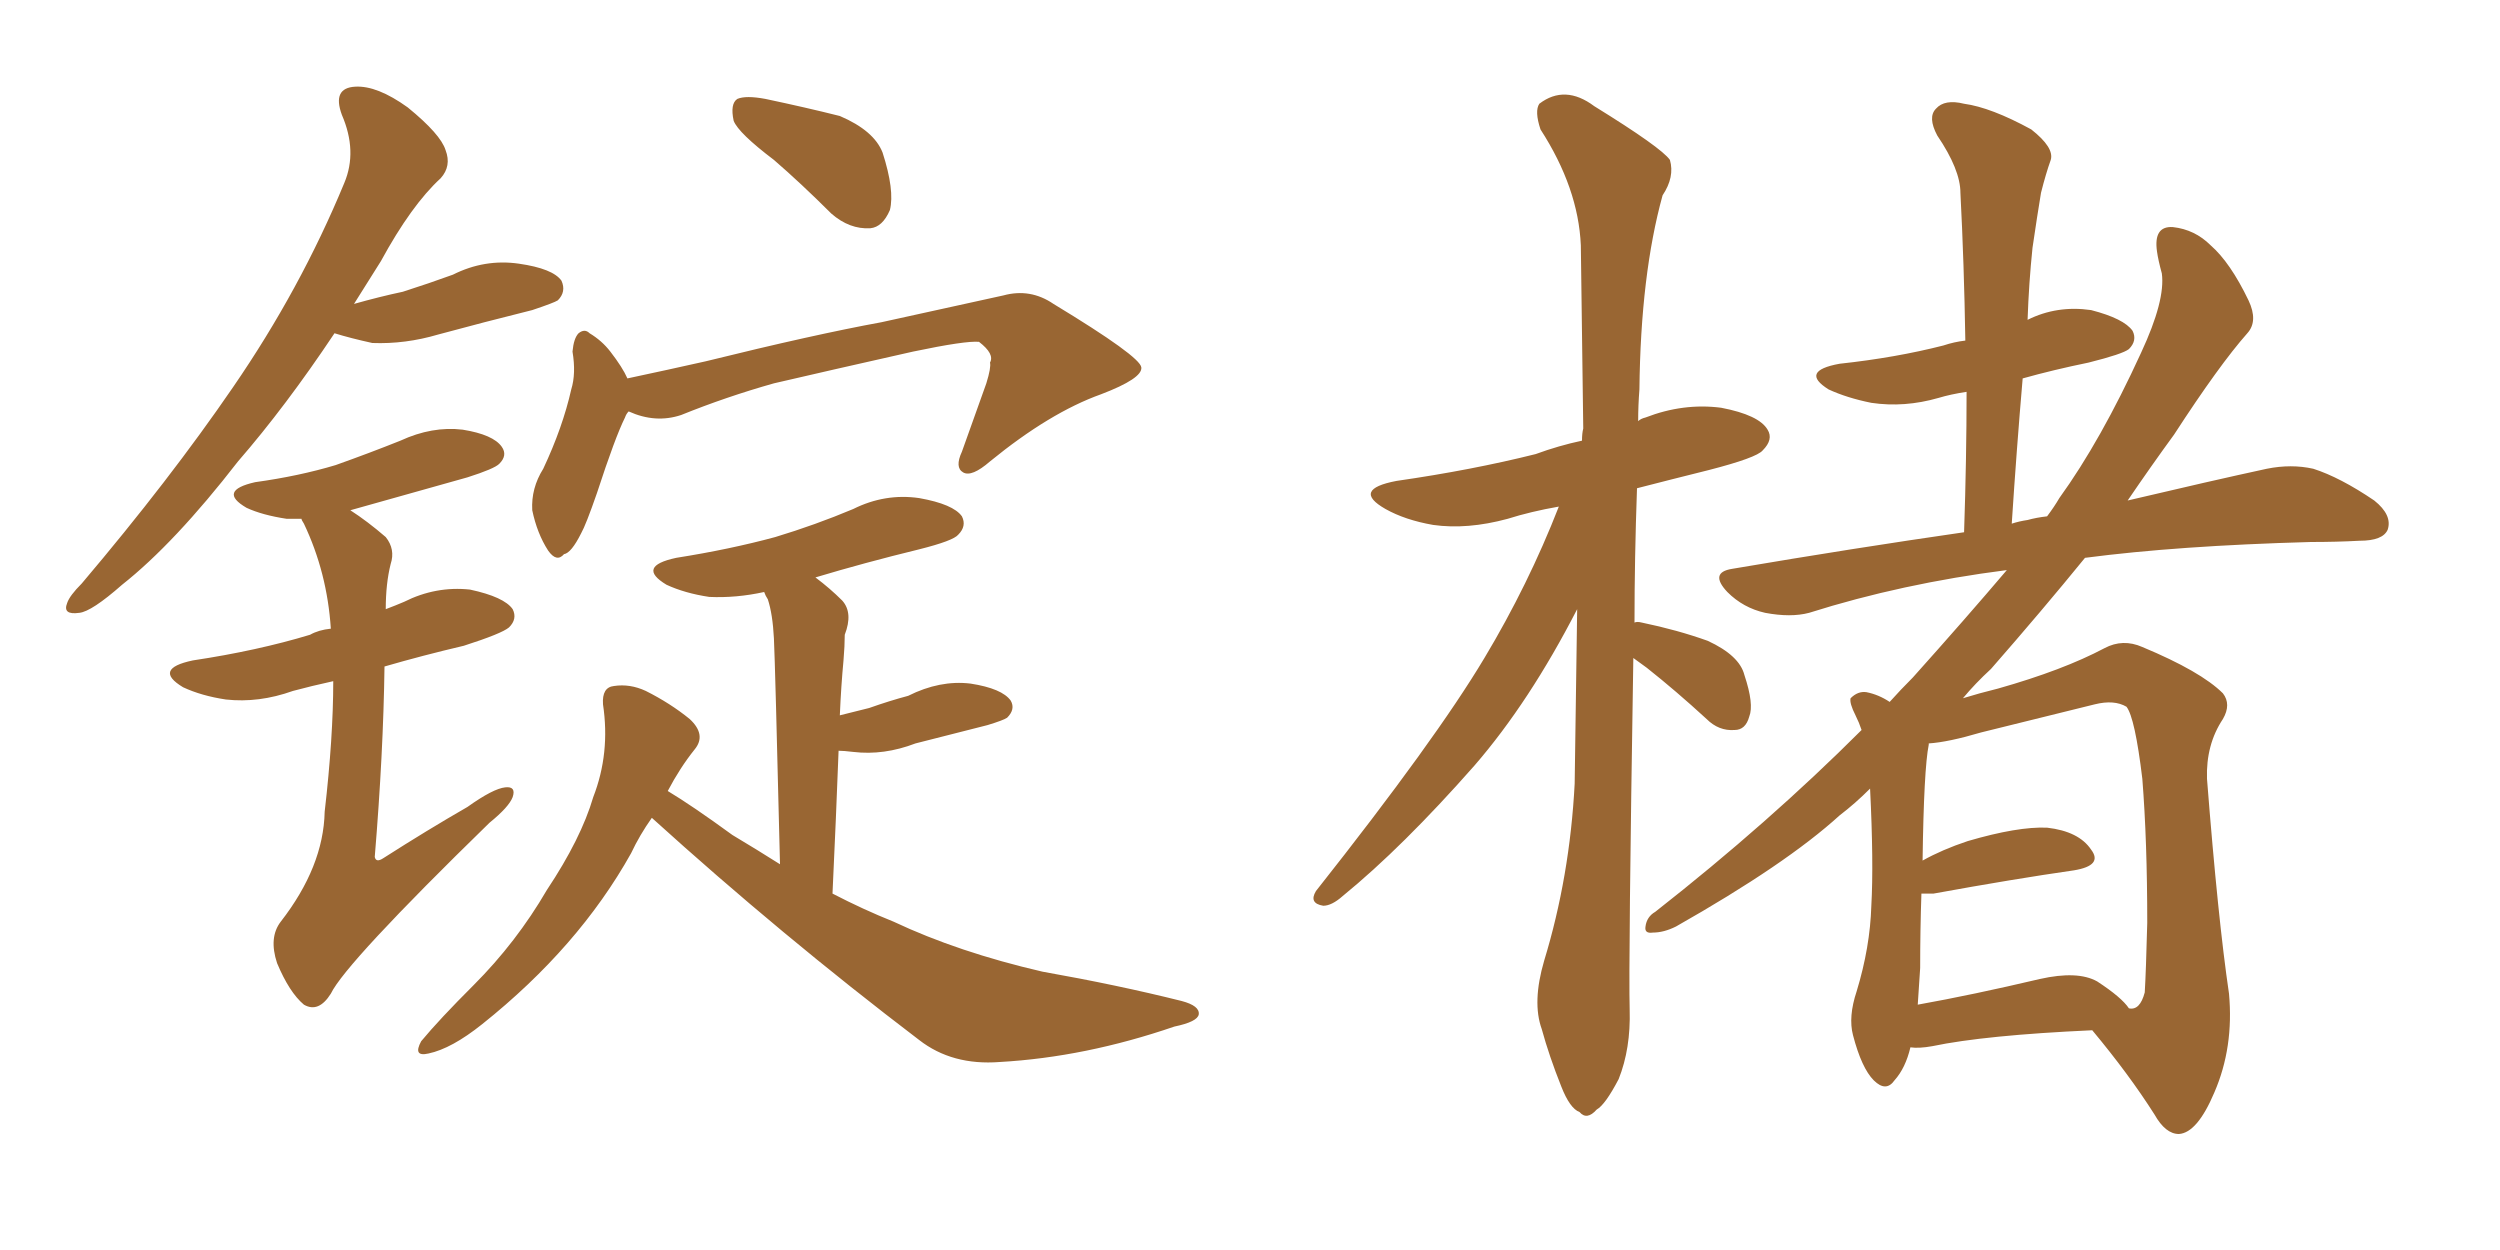 <svg xmlns="http://www.w3.org/2000/svg" xmlns:xlink="http://www.w3.org/1999/xlink" width="300" height="150"><path fill="#996633" padding="10" d="M40.14 39.99L40.14 39.99Q34.28 48.78 28.56 55.37L28.56 55.37Q20.95 65.19 14.65 70.17L14.65 70.17Q10.99 73.39 9.52 73.54L9.52 73.54Q7.47 73.83 8.06 72.36L8.06 72.36Q8.35 71.48 9.81 70.02L9.81 70.02Q20.36 57.57 27.98 46.44L27.98 46.44Q36.04 34.72 41.31 21.97L41.31 21.97Q42.92 18.16 41.02 13.77L41.02 13.77Q39.84 10.55 42.63 10.40L42.63 10.40Q45.26 10.25 48.93 12.89L48.93 12.89Q52.88 16.11 53.47 18.02L53.47 18.02Q54.20 19.92 52.88 21.39L52.88 21.39Q49.37 24.61 45.70 31.35L45.70 31.35Q43.95 34.13 42.48 36.47L42.48 36.47Q45.56 35.60 48.34 35.01L48.34 35.01Q51.56 33.98 54.35 32.96L54.35 32.96Q58.15 31.05 62.26 31.64L62.26 31.64Q66.36 32.23 67.38 33.69L67.38 33.69Q67.97 35.01 66.94 36.04L66.94 36.04Q66.50 36.33 63.87 37.21L63.87 37.21Q58.01 38.67 52.59 40.14L52.59 40.14Q48.63 41.31 44.68 41.16L44.68 41.16Q42.04 40.58 40.14 39.99ZM39.99 81.74L39.99 81.74Q37.35 82.32 35.16 82.91L35.16 82.91Q31.05 84.38 27.10 83.94L27.10 83.94Q24.17 83.50 21.97 82.47L21.97 82.47Q18.31 80.27 23.14 79.25L23.14 79.25Q30.91 78.08 37.21 76.17L37.21 76.17Q38.23 75.59 39.70 75.44L39.70 75.44Q39.26 68.70 36.47 62.84L36.47 62.84Q36.18 62.40 36.18 62.26L36.18 62.26Q35.01 62.26 34.42 62.26L34.42 62.26Q31.49 61.82 29.59 60.94L29.59 60.94Q26.07 58.89 30.62 57.86L30.62 57.86Q35.89 57.13 40.28 55.81L40.28 55.81Q44.38 54.35 48.05 52.88L48.05 52.88Q51.86 51.12 55.52 51.56L55.52 51.56Q59.18 52.15 60.21 53.61L60.21 53.61Q60.94 54.64 59.91 55.66L59.91 55.66Q59.33 56.25 56.10 57.28L56.10 57.28Q48.78 59.33 42.04 61.23L42.04 61.23Q44.09 62.55 46.29 64.45L46.29 64.45Q47.46 65.92 46.88 67.68L46.88 67.68Q46.29 70.02 46.29 73.10L46.29 73.10Q47.46 72.66 48.49 72.22L48.49 72.22Q52.29 70.31 56.40 70.75L56.40 70.75Q60.50 71.63 61.52 73.10L61.52 73.10Q62.11 74.27 61.08 75.29L61.08 75.29Q60.21 76.03 55.66 77.49L55.66 77.49Q50.68 78.66 46.14 79.98L46.14 79.98Q46.00 90.38 44.97 102.83L44.97 102.83Q45.12 103.56 46.00 102.98L46.00 102.98Q51.27 99.61 56.10 96.83L56.10 96.83Q59.18 94.63 60.64 94.48L60.64 94.48Q61.96 94.34 61.52 95.65L61.52 95.65Q61.08 96.83 58.74 98.73L58.74 98.73Q41.46 115.58 39.70 119.24L39.70 119.24Q38.23 121.58 36.47 120.56L36.47 120.56Q34.72 119.09 33.25 115.58L33.25 115.58Q32.23 112.50 33.69 110.60L33.69 110.60Q38.82 104.00 38.96 97.41L38.96 97.41Q39.99 88.48 39.99 81.74ZM92.87 19.19L92.87 19.19Q88.62 15.97 88.04 14.50L88.04 14.50Q87.60 12.45 88.48 11.87L88.48 11.87Q89.50 11.43 91.85 11.87L91.85 11.87Q96.68 12.89 100.78 13.92L100.78 13.92Q104.88 15.67 105.91 18.31L105.91 18.31Q107.37 22.85 106.79 25.20L106.79 25.20Q105.91 27.25 104.44 27.39L104.44 27.39Q101.95 27.54 99.76 25.63L99.76 25.63Q96.09 21.97 92.87 19.19ZM75.44 49.37L75.44 49.37Q75.15 49.66 75 50.10L75 50.10Q73.83 52.44 71.63 59.18L71.63 59.18Q70.31 62.99 69.73 64.01L69.73 64.01Q68.55 66.36 67.68 66.50L67.68 66.50Q66.80 67.53 65.77 66.06L65.77 66.06Q64.45 64.01 63.87 61.23L63.87 61.23Q63.72 58.59 65.19 56.25L65.19 56.25Q67.53 51.27 68.55 46.73L68.55 46.73Q69.14 44.82 68.70 42.19L68.70 42.19Q68.85 40.58 69.43 39.99L69.43 39.99Q70.17 39.40 70.75 39.99L70.75 39.99Q72.22 40.87 73.24 42.19L73.24 42.19Q74.71 44.09 75.29 45.41L75.29 45.41Q80.13 44.38 84.67 43.36L84.67 43.36Q97.71 40.14 105.76 38.67L105.76 38.67Q113.82 36.91 120.41 35.45L120.41 35.45Q123.63 34.57 126.42 36.47L126.42 36.47Q136.82 42.77 136.96 44.09L136.96 44.09Q137.11 45.41 132.13 47.31L132.13 47.31Q125.98 49.51 118.80 55.37L118.80 55.37Q116.60 57.28 115.58 56.69L115.58 56.69Q114.55 56.10 115.43 54.20L115.43 54.20Q116.89 50.10 118.36 46.00L118.36 46.00Q118.95 44.09 118.80 43.51L118.80 43.51Q119.38 42.48 117.48 41.02L117.48 41.02Q115.87 40.87 109.57 42.19L109.57 42.19Q99.17 44.53 92.87 46.00L92.87 46.00Q87.16 47.61 81.74 49.80L81.74 49.80Q78.66 50.83 75.44 49.37ZM78.22 98.14L78.22 98.14L78.22 98.14Q76.76 100.20 75.73 102.39L75.73 102.39Q69.43 113.67 57.86 122.90L57.86 122.90Q54.20 125.83 51.42 126.42L51.42 126.42Q49.51 126.86 50.54 124.95L50.54 124.95Q52.73 122.31 56.84 118.21L56.84 118.21Q61.96 113.09 65.63 106.79L65.63 106.79Q69.73 100.63 71.19 95.65L71.19 95.65Q73.24 90.38 72.36 84.52L72.36 84.52Q72.22 82.47 73.68 82.32L73.68 82.32Q75.59 82.03 77.49 82.91L77.49 82.91Q80.42 84.38 82.76 86.28L82.76 86.28Q84.81 88.18 83.35 89.94L83.35 89.94Q81.59 92.14 80.13 94.92L80.13 94.92Q83.06 96.68 87.89 100.20L87.89 100.20Q90.82 101.95 93.60 103.71L93.60 103.71Q93.02 79.69 92.87 76.61L92.87 76.61Q92.72 73.68 92.14 71.92L92.14 71.92Q91.85 71.48 91.70 71.04L91.70 71.04Q88.33 71.78 85.11 71.63L85.11 71.63Q82.18 71.19 79.98 70.17L79.98 70.17Q76.32 67.97 81.15 66.94L81.15 66.94Q87.60 65.92 93.02 64.45L93.02 64.45Q97.85 62.99 102.39 61.08L102.39 61.08Q106.20 59.18 110.30 59.77L110.30 59.77Q114.40 60.50 115.43 61.96L115.43 61.96Q116.02 63.13 114.99 64.16L114.99 64.16Q114.40 64.89 110.30 65.92L110.30 65.92Q103.71 67.53 97.85 69.29L97.85 69.29Q99.61 70.61 101.07 72.07L101.07 72.07Q102.39 73.54 101.37 76.17L101.37 76.17Q101.37 77.49 101.22 79.25L101.22 79.25Q100.93 82.32 100.78 85.84L100.78 85.84Q102.54 85.40 104.30 84.96L104.30 84.96Q106.79 84.08 108.98 83.50L108.98 83.50Q112.79 81.59 116.46 82.03L116.46 82.03Q120.26 82.62 121.29 84.08L121.29 84.08Q121.88 85.11 120.85 86.13L120.85 86.13Q120.41 86.43 118.51 87.01L118.51 87.01Q113.96 88.18 109.86 89.21L109.86 89.21Q106.05 90.67 102.39 90.23L102.39 90.23Q101.22 90.09 100.63 90.09L100.63 90.09Q100.34 97.85 99.90 107.23L99.90 107.23Q103.56 109.13 107.23 110.60L107.23 110.60Q114.99 114.26 125.10 116.60L125.10 116.60Q134.18 118.21 141.80 120.12L141.80 120.12Q143.99 120.70 143.85 121.73L143.85 121.73Q143.70 122.61 140.92 123.19L140.92 123.19Q130.22 126.86 119.97 127.44L119.97 127.44Q114.26 127.88 110.30 124.80L110.30 124.80Q93.75 112.21 78.22 98.14ZM196.00 78.96L196.00 78.96Q195.41 115.72 195.56 121.14L195.56 121.14Q195.70 125.83 194.24 129.49L194.24 129.49Q192.63 132.57 191.60 133.15L191.60 133.15Q190.43 134.47 189.55 133.45L189.55 133.45Q188.38 133.01 187.35 130.37L187.35 130.37Q185.89 126.71 185.01 123.49L185.01 123.49Q183.84 120.26 185.30 115.28L185.30 115.28Q188.38 105.18 188.96 94.04L188.96 94.04Q189.11 83.20 189.26 73.10L189.26 73.10Q183.54 84.23 176.95 91.85L176.95 91.85Q168.31 101.66 161.13 107.52L161.13 107.52Q159.81 108.69 158.79 108.69L158.79 108.69Q157.03 108.40 157.91 106.93L157.91 106.93Q172.27 88.77 178.13 78.96L178.13 78.96Q183.40 70.17 187.06 60.79L187.06 60.79Q183.69 61.38 180.91 62.26L180.91 62.26Q176.07 63.57 171.97 62.99L171.97 62.99Q168.60 62.40 166.26 61.08L166.26 61.08Q162.16 58.74 167.58 57.71L167.58 57.71Q176.66 56.40 184.28 54.49L184.28 54.49Q187.06 53.47 189.84 52.88L189.84 52.88Q189.84 52.00 189.99 51.42L189.99 51.42Q189.84 39.70 189.70 29.44L189.70 29.44Q189.40 22.56 184.86 15.53L184.86 15.53Q184.13 13.33 184.72 12.45L184.72 12.45Q187.79 10.11 191.31 12.74L191.31 12.74Q199.37 17.72 200.39 19.19L200.39 19.19Q200.98 21.24 199.51 23.44L199.51 23.44Q196.88 32.96 196.73 46.73L196.73 46.73Q196.58 48.63 196.58 50.54L196.58 50.54Q196.88 50.24 197.46 50.10L197.46 50.10Q202.00 48.34 206.54 48.93L206.54 48.93Q211.08 49.80 212.11 51.56L212.11 51.56Q212.84 52.73 211.52 54.05L211.52 54.05Q210.79 54.93 205.08 56.40L205.08 56.40Q200.39 57.57 196.44 58.59L196.44 58.59Q196.14 67.09 196.14 74.71L196.14 74.71Q196.44 74.56 197.02 74.71L197.02 74.71Q201.27 75.59 204.93 76.90L204.93 76.90Q208.74 78.66 209.33 81.01L209.33 81.01Q210.50 84.52 209.91 85.99L209.91 85.99Q209.47 87.60 208.15 87.60L208.15 87.60Q206.25 87.74 204.79 86.28L204.79 86.28Q201.12 82.91 197.61 80.13L197.61 80.13Q196.58 79.39 196.00 78.96ZM229.25 125.68L229.25 125.68Q228.66 128.17 227.34 129.64L227.34 129.64Q226.32 131.10 224.85 129.64L224.85 129.64Q223.39 128.17 222.36 124.22L222.36 124.22Q221.78 122.02 222.80 118.95L222.80 118.95Q224.41 113.67 224.56 108.69L224.56 108.69Q224.85 103.56 224.41 94.63L224.41 94.63Q222.66 96.39 220.75 97.85L220.75 97.85Q214.31 103.71 201.12 111.18L201.12 111.18Q199.66 111.91 198.34 111.91L198.34 111.91Q197.31 112.06 197.46 111.18L197.46 111.18Q197.61 110.01 198.63 109.42L198.63 109.42Q212.26 98.73 223.39 87.60L223.39 87.60Q223.10 86.72 222.66 85.84L222.66 85.84Q221.92 84.38 222.07 83.79L222.07 83.79Q222.95 82.91 223.97 83.06L223.97 83.06Q225.44 83.35 226.76 84.23L226.76 84.23Q228.08 82.76 229.54 81.30L229.54 81.30Q235.84 74.27 240.82 68.41L240.82 68.41Q228.22 70.02 217.09 73.54L217.09 73.54Q214.89 74.12 211.82 73.54L211.82 73.54Q209.18 72.95 207.28 71.04L207.28 71.04Q205.08 68.70 207.86 68.26L207.86 68.26Q222.51 65.77 235.69 63.87L235.69 63.87Q235.99 54.93 235.99 47.02L235.99 47.02Q234.08 47.31 232.62 47.75L232.62 47.75Q228.52 48.93 224.56 48.34L224.56 48.34Q221.63 47.75 219.43 46.73L219.43 46.73Q215.92 44.53 220.75 43.65L220.75 43.65Q227.49 42.92 233.20 41.46L233.20 41.46Q234.52 41.02 235.84 40.87L235.84 40.87Q235.69 31.64 235.25 23.14L235.25 23.14Q235.25 20.36 232.47 16.26L232.47 16.26Q231.30 14.06 232.32 13.04L232.32 13.04Q233.35 11.87 235.69 12.45L235.69 12.45Q238.92 12.89 243.75 15.53L243.75 15.53Q246.53 17.72 246.09 19.19L246.09 19.19Q245.51 20.80 244.92 23.14L244.92 23.14Q244.48 25.78 243.90 29.74L243.90 29.74Q243.46 33.98 243.31 38.38L243.31 38.38Q246.83 36.62 250.93 37.21L250.93 37.21Q254.88 38.23 255.91 39.70L255.91 39.70Q256.49 40.87 255.47 41.89L255.47 41.89Q254.74 42.48 250.63 43.51L250.63 43.51Q246.39 44.38 242.72 45.41L242.72 45.41Q241.99 53.91 241.41 62.84L241.41 62.84Q242.29 62.55 243.31 62.40L243.31 62.40Q244.34 62.11 245.65 61.96L245.65 61.96Q246.53 60.79 247.12 59.77L247.12 59.77Q252.10 52.88 256.93 42.33L256.93 42.33Q259.86 36.04 259.42 32.81L259.42 32.81Q258.98 31.20 258.84 30.18L258.84 30.18Q258.40 27.10 260.74 27.25L260.74 27.25Q263.38 27.54 265.28 29.44L265.28 29.44Q267.63 31.49 269.82 36.04L269.82 36.04Q271.00 38.53 269.68 39.99L269.68 39.99Q266.31 43.80 260.89 52.15L260.89 52.15Q258.11 55.96 255.32 60.06L255.32 60.06Q265.28 57.71 272.02 56.25L272.02 56.25Q274.95 55.66 277.59 56.25L277.59 56.25Q280.81 57.28 284.91 60.06L284.91 60.06Q287.11 61.82 286.52 63.57L286.52 63.57Q285.94 64.89 283.15 64.89L283.15 64.89Q280.37 65.04 277.29 65.04L277.29 65.04Q261.33 65.48 250.20 66.94L250.20 66.94Q245.07 73.24 238.92 80.27L238.92 80.27Q237.01 82.03 235.55 83.79L235.55 83.79Q237.45 83.20 239.79 82.62L239.79 82.62Q247.56 80.42 252.54 77.78L252.54 77.78Q254.74 76.61 257.08 77.64L257.08 77.64Q264.11 80.57 266.75 83.20L266.75 83.20Q267.77 84.52 266.75 86.28L266.75 86.28Q264.70 89.36 264.84 93.46L264.84 93.46Q266.16 110.30 267.48 119.24L267.48 119.24Q268.07 125.68 265.72 131.10L265.72 131.10Q263.67 135.94 261.47 136.08L261.47 136.08Q259.86 136.08 258.54 133.74L258.54 133.74Q255.47 128.91 251.07 123.63L251.07 123.63Q238.18 124.22 231.88 125.54L231.88 125.54Q230.27 125.83 229.25 125.68ZM251.66 117.77L251.66 117.77L251.66 117.77Q254.59 119.68 255.47 121.00L255.47 121.00Q256.79 121.29 257.37 119.09L257.37 119.09Q257.52 116.60 257.67 110.74L257.67 110.74Q257.67 100.93 257.08 93.46L257.08 93.46Q256.20 86.13 255.18 84.81L255.18 84.81Q253.71 83.94 251.37 84.52L251.37 84.52Q244.92 86.13 237.74 87.89L237.74 87.89Q233.79 89.06 231.45 89.21L231.45 89.21Q231.45 89.21 231.45 89.36L231.45 89.36Q230.86 92.29 230.71 103.27L230.71 103.27Q233.06 101.95 236.13 100.93L236.13 100.93Q242.14 99.17 245.65 99.32L245.65 99.32Q249.46 99.76 250.93 101.95L250.93 101.95Q252.39 103.86 248.88 104.44L248.88 104.44Q241.70 105.47 232.03 107.23L232.03 107.23Q231.15 107.23 230.57 107.23L230.57 107.23Q230.42 111.62 230.42 116.16L230.42 116.16Q230.27 118.36 230.13 120.56L230.13 120.56Q236.72 119.38 244.78 117.48L244.78 117.48Q249.32 116.46 251.66 117.77Z"/></svg>